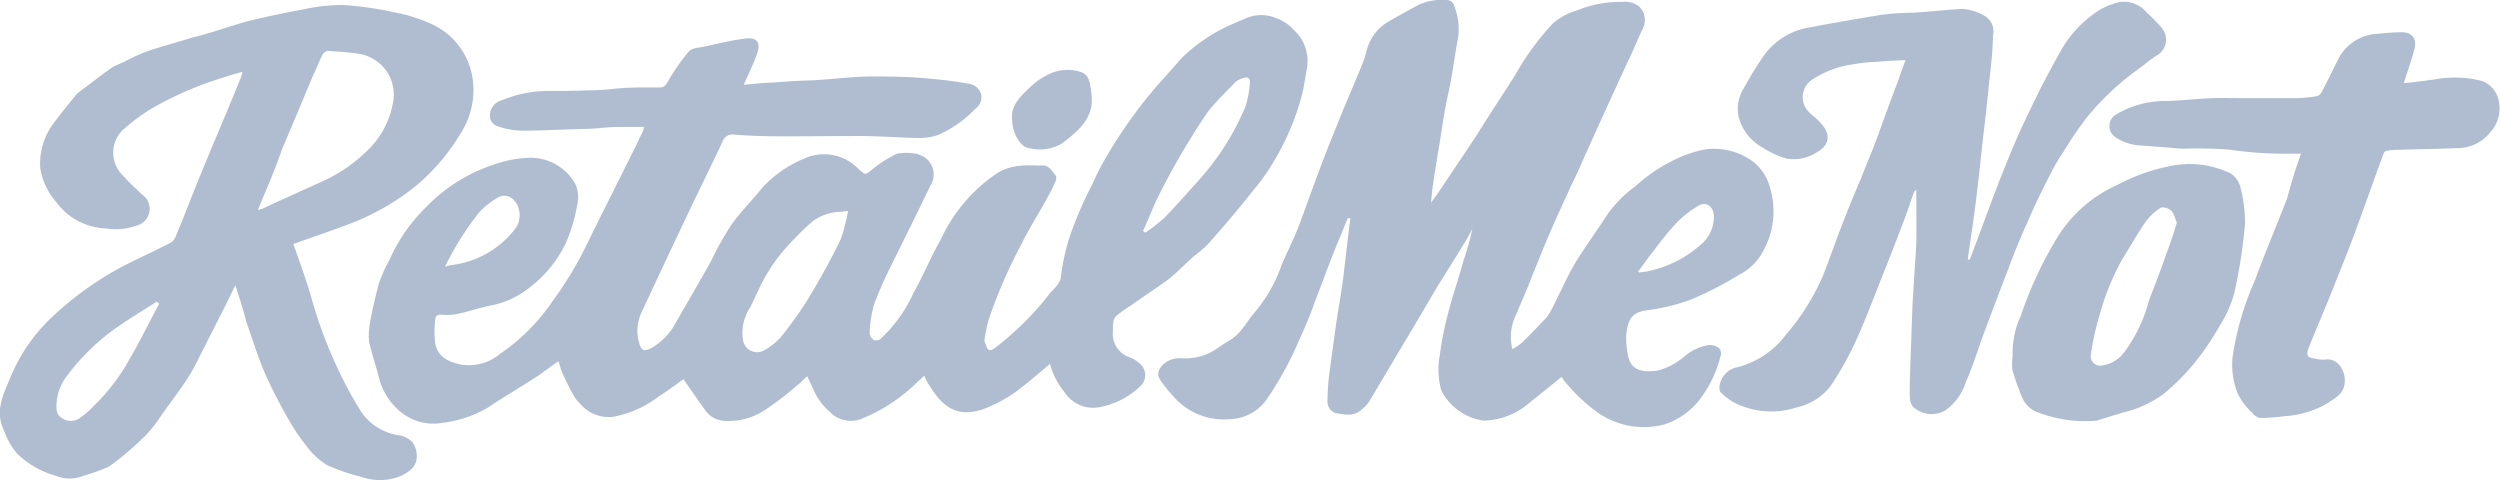 <svg xmlns="http://www.w3.org/2000/svg" width="124.997" height="24" viewBox="0 0 124.997 24"><path id="RetailMeNot" d="M2246.5,5300.172c-.617.515-1.2,1.03-1.792,1.456a7.427,7.427,0,0,1-1.586.824c-1.219.382-1.939-.044-2.629-1.161a2.575,2.575,0,0,1-.279-.529c-.147.146-.279.249-.411.38a8.505,8.505,0,0,1-2.732,1.78,1.464,1.464,0,0,1-1.586-.353,3.1,3.1,0,0,1-.837-1.162c-.088-.206-.191-.382-.279-.617-.191.146-.323.323-.514.456a15.085,15.085,0,0,1-1.63,1.249,3.3,3.3,0,0,1-1.983.529,1.277,1.277,0,0,1-.925-.455c-.382-.529-.749-1.059-1.146-1.632-.353.25-.793.589-1.219.853a5.415,5.415,0,0,1-2.291,1.029,1.893,1.893,0,0,1-1.689-.692,1.5,1.5,0,0,1-.309-.411c-.205-.352-.382-.735-.558-1.117-.088-.192-.1-.353-.191-.559-.309.221-.632.456-.955.691-.632.411-1.307.824-1.939,1.22-.206.117-.382.25-.587.383a5.866,5.866,0,0,1-2.35.793,2.583,2.583,0,0,1-2.144-.632,3.226,3.226,0,0,1-1-1.661c-.147-.588-.353-1.162-.485-1.779a3.215,3.215,0,0,1,.015-.75c.117-.72.279-1.4.455-2.088a7.366,7.366,0,0,1,.558-1.264,8.5,8.5,0,0,1,1.836-2.632,8.276,8.276,0,0,1,3.334-2.1,5.952,5.952,0,0,1,1.777-.354,2.585,2.585,0,0,1,2.306,1.25,1.623,1.623,0,0,1,.117,1.147,7.78,7.78,0,0,1-.617,1.984,6.149,6.149,0,0,1-1.88,2.2,4.344,4.344,0,0,1-1.762.795c-.588.117-1.146.308-1.689.426a2.658,2.658,0,0,1-.837.044c-.22-.015-.308.088-.308.28a4.968,4.968,0,0,0,0,1.146c.117.647.617.927,1.248,1.059a2.427,2.427,0,0,0,2-.53,9.938,9.938,0,0,0,2.6-2.6,19.121,19.121,0,0,0,1.895-3.2c.69-1.4,1.4-2.793,2.086-4.189.191-.324.323-.692.514-1.045a.939.939,0,0,0,.1-.309h-1.366c-.514.015-1.028.088-1.527.1-1.058.015-2.159.089-3.231.089a4.133,4.133,0,0,1-1.2-.222.542.542,0,0,1-.382-.558.8.8,0,0,1,.617-.75,6.042,6.042,0,0,1,2.408-.457c.793,0,1.572-.014,2.35-.043.514-.016,1.028-.1,1.527-.118s1.043-.015,1.557-.015c.206,0,.279-.044.411-.251a10.527,10.527,0,0,1,1.057-1.528c.147-.191.485-.206.734-.25.69-.148,1.366-.323,2.085-.412.631-.088.823.206.587.823-.191.515-.426,1-.646,1.485.485-.044,1.028-.1,1.557-.119.587-.043,1.16-.087,1.777-.1.9-.043,1.777-.147,2.629-.191.646-.015,1.351,0,2,.015s1.307.087,1.938.146c.426.044.9.118,1.322.191a.747.747,0,0,1,.646.515.706.706,0,0,1-.279.735,5.819,5.819,0,0,1-1.88,1.323,3.009,3.009,0,0,1-.955.147c-.955-.015-1.953-.1-2.923-.1-1.248,0-2.511.015-3.76.015-.852,0-1.689-.015-2.57-.088a.517.517,0,0,0-.558.353c-.646,1.367-1.322,2.735-1.983,4.132-.69,1.455-1.366,2.9-2.042,4.351a2.166,2.166,0,0,0-.147,1.573c.1.382.22.456.587.279a3.184,3.184,0,0,0,1.263-1.309c.587-1.029,1.16-2,1.733-3.028a16.136,16.136,0,0,1,1.028-1.837c.455-.647,1.043-1.22,1.557-1.867a5.9,5.9,0,0,1,2.042-1.426,2.392,2.392,0,0,1,2.791.53c.323.279.308.279.646,0a5.759,5.759,0,0,1,1.248-.794,2.691,2.691,0,0,1,1.028.015c.015,0,.088.043.1.043a1.034,1.034,0,0,1,.529,1.558c-.646,1.353-1.322,2.706-1.983,4.043a19.115,19.115,0,0,0-.822,1.882,5.888,5.888,0,0,0-.22,1.455.453.453,0,0,0,.22.323.348.348,0,0,0,.353-.089,7.188,7.188,0,0,0,1.63-2.292c.485-.852.852-1.779,1.366-2.675a8.017,8.017,0,0,1,2.878-3.337,2.8,2.8,0,0,1,1.1-.324c.353-.044.719,0,1.057-.015.412-.014.514.309.72.529a.6.6,0,0,1-.015.221,7.406,7.406,0,0,1-.411.838c-.426.794-.926,1.559-1.322,2.367a25.732,25.732,0,0,0-1.63,3.764,7.949,7.949,0,0,0-.206,1.029c0,.1.088.22.118.352.1.191.22.147.382.044a14.715,14.715,0,0,0,2.791-2.778c.22-.221.514-.515.529-.794a10.551,10.551,0,0,1,.617-2.5,19.442,19.442,0,0,1,.94-2.1,13.229,13.229,0,0,1,.852-1.632,24.038,24.038,0,0,1,2.408-3.337c.426-.457.837-.941,1.248-1.4a8.455,8.455,0,0,1,2.556-1.69c.206-.1.455-.191.646-.28a1.913,1.913,0,0,1,1.454-.015,2.243,2.243,0,0,1,.94.617,2.1,2.1,0,0,1,.646,1.881c-.088.485-.147.957-.279,1.457a12.845,12.845,0,0,1-1.366,3.2,10,10,0,0,1-1.028,1.455c-.749.942-1.527,1.868-2.306,2.735a8.945,8.945,0,0,1-.69.588c-.426.382-.823.793-1.263,1.147-.617.455-1.248.853-1.88,1.308a7.554,7.554,0,0,0-.69.485c-.25.221-.191.559-.206.853a1.229,1.229,0,0,0,.837,1.249,1.247,1.247,0,0,1,.426.25.754.754,0,0,1,.1,1.206,4.039,4.039,0,0,1-1.983,1.029,1.7,1.7,0,0,1-1.792-.736,3.728,3.728,0,0,1-.734-1.427Zm-10.1-7.643c-.206.014-.279.043-.353.043a2.35,2.35,0,0,0-1.483.529,14.723,14.723,0,0,0-1.263,1.265,8.3,8.3,0,0,0-.955,1.309c-.323.529-.558,1.117-.837,1.676a2.261,2.261,0,0,0-.353,1.661.709.709,0,0,0,1.043.486,3.03,3.03,0,0,0,.823-.646,18.413,18.413,0,0,0,1.454-2.043c.558-.941,1.1-1.9,1.572-2.9a9.508,9.508,0,0,0,.353-1.381Zm14.746,1c.015.015.088.044.118.088a10.222,10.222,0,0,0,.955-.751c.617-.631,1.2-1.308,1.777-1.94a12.955,12.955,0,0,0,2.291-3.661,5.2,5.2,0,0,0,.206-1.162c.015-.205-.118-.308-.323-.219a.975.975,0,0,0-.411.206c-.455.485-.94.939-1.351,1.455a36.317,36.317,0,0,0-2.614,4.5c-.191.426-.4.956-.646,1.485Zm-34.9,1.793a1.286,1.286,0,0,1,.308-.088,4.728,4.728,0,0,0,3.187-1.793,1.1,1.1,0,0,0,.22-.9c-.088-.588-.587-.941-1.057-.69a4.234,4.234,0,0,0-.925.719,14.818,14.818,0,0,0-1.733,2.75Zm45.132-2.425c-.22.558-.455,1.116-.69,1.69-.323.836-.632,1.662-.955,2.5a17.685,17.685,0,0,1-.734,1.794,16.784,16.784,0,0,1-1.689,3.1,2.323,2.323,0,0,1-1.792.954,3.347,3.347,0,0,1-2.835-1.117,8.481,8.481,0,0,1-.646-.794c-.206-.309-.147-.529.117-.823a1.245,1.245,0,0,1,.925-.309,2.878,2.878,0,0,0,1.425-.28c.353-.19.646-.426,1-.632.587-.352.837-.955,1.263-1.426a7.491,7.491,0,0,0,1.322-2.352c.206-.485.426-.926.632-1.4.147-.323.279-.69.411-1.043.529-1.456,1.057-2.926,1.66-4.381.411-1.059.9-2.146,1.322-3.2a5.165,5.165,0,0,0,.206-.617,2.327,2.327,0,0,1,1.146-1.529c.485-.28,1-.559,1.484-.824a2.888,2.888,0,0,1,1.454-.221.359.359,0,0,1,.279.221,3.171,3.171,0,0,1,.22,1.661c-.191.956-.279,1.9-.514,2.883-.22,1.028-.352,2.087-.529,3.1-.117.735-.25,1.471-.309,2.264l.309-.426c.632-.956,1.307-1.94,1.938-2.9.646-1.029,1.307-2.042,1.953-3.043a13.029,13.029,0,0,1,1.895-2.6,3.206,3.206,0,0,1,1.2-.646,5.632,5.632,0,0,1,2.262-.426,1.17,1.17,0,0,1,.837.221.938.938,0,0,1,.191,1.117c-.25.514-.455,1.058-.72,1.587-.69,1.485-1.366,2.984-2.041,4.469-.279.617-.529,1.221-.823,1.794-.353.793-.72,1.558-1.057,2.352-.323.749-.632,1.529-.94,2.292-.22.589-.485,1.147-.72,1.735a2.539,2.539,0,0,0-.22,1.793,3.5,3.5,0,0,0,.485-.324c.426-.426.852-.853,1.263-1.308a3.885,3.885,0,0,0,.353-.632c.353-.691.646-1.368,1.043-2.044.514-.838,1.1-1.632,1.63-2.456a6.058,6.058,0,0,1,1.366-1.367,8.152,8.152,0,0,1,2.467-1.558,7.5,7.5,0,0,1,.925-.279,3.265,3.265,0,0,1,2.555.632,2.468,2.468,0,0,1,.823,1.367,4.039,4.039,0,0,1-.382,3.087,2.652,2.652,0,0,1-1.16,1.146,17.639,17.639,0,0,1-2.453,1.265,10.124,10.124,0,0,1-2.188.529c-.646.1-.94.324-1.028,1.206a4.174,4.174,0,0,0,.1,1.117c.147.691.734.794,1.454.691a3.306,3.306,0,0,0,1.366-.719,2.394,2.394,0,0,1,1.219-.559c.323,0,.719.147.558.617a5.979,5.979,0,0,1-1.057,2.147,3.659,3.659,0,0,1-1.733,1.206,4.032,4.032,0,0,1-3.29-.559,8.824,8.824,0,0,1-1.777-1.69.224.224,0,0,0-.088-.118c-.529.426-1.043.853-1.557,1.25a3.558,3.558,0,0,1-2.35.926,2.828,2.828,0,0,1-2.086-1.484,3.794,3.794,0,0,1-.088-1.764,15.842,15.842,0,0,1,.426-2.147c.22-.852.514-1.69.749-2.558a13.994,13.994,0,0,0,.455-1.631l-.279.514c-.455.75-.94,1.529-1.425,2.293-.617,1.044-1.219,2.088-1.836,3.1-.529.9-1.057,1.779-1.586,2.676a1.734,1.734,0,0,1-.382.426c-.382.382-.852.279-1.307.206a.6.6,0,0,1-.426-.632,11.413,11.413,0,0,1,.1-1.426l.308-2.25c.117-.838.279-1.661.382-2.5.118-.956.22-1.955.353-2.94a.49.49,0,0,1-.147,0Zm14.525,2.66.044.044a3.358,3.358,0,0,0,.558-.087,5.708,5.708,0,0,0,2.555-1.323,1.8,1.8,0,0,0,.632-1.353c.015-.515-.382-.824-.793-.559a5.279,5.279,0,0,0-1.057.823,14.887,14.887,0,0,0-1.146,1.4c-.279.337-.514.691-.793,1.058Zm-70.129.662c-.323.692-.617,1.265-.925,1.867-.205.412-.426.839-.631,1.25-.279.529-.514,1.059-.837,1.559-.426.646-.9,1.265-1.351,1.9a6.053,6.053,0,0,1-.72.926,14.7,14.7,0,0,1-1.865,1.588,10.023,10.023,0,0,1-1.263.456,1.831,1.831,0,0,1-1.4,0,4.525,4.525,0,0,1-1.939-1.117,3.824,3.824,0,0,1-.646-1.147c-.485-1,0-1.868.353-2.72a8.658,8.658,0,0,1,2.247-3.131,16.07,16.07,0,0,1,3.627-2.5c.646-.324,1.351-.647,2.042-1,.323-.147.353-.485.485-.75.382-.927.734-1.868,1.116-2.779.632-1.558,1.307-3.1,1.939-4.674a1.686,1.686,0,0,0,.117-.382c-.308.1-.558.147-.822.25a16.969,16.969,0,0,0-3.863,1.676,10.547,10.547,0,0,0-1.248.94,1.586,1.586,0,0,0-.117,2.249,13.762,13.762,0,0,0,1.146,1.119.861.861,0,0,1-.382,1.455,3.044,3.044,0,0,1-1.528.147,3.209,3.209,0,0,1-2.5-1.324,3.371,3.371,0,0,1-.793-1.661,3.326,3.326,0,0,1,.646-2.249c.353-.485.749-.957,1.146-1.456l.088-.088c.558-.412,1.1-.837,1.674-1.25.22-.146.485-.219.734-.352a8.565,8.565,0,0,1,1.2-.529c.69-.221,1.4-.412,2.1-.632.925-.22,1.836-.559,2.791-.823.926-.221,1.865-.427,2.776-.589a9.035,9.035,0,0,1,1.982-.22,17.218,17.218,0,0,1,2.629.382,7.626,7.626,0,0,1,1.953.646,3.56,3.56,0,0,1,1.88,2.558,3.975,3.975,0,0,1-.514,2.72,10.469,10.469,0,0,1-2.262,2.705,12.137,12.137,0,0,1-3.5,1.984c-.852.324-1.763.632-2.673.956.308.852.632,1.764.9,2.675a22.252,22.252,0,0,0,1.351,3.616,19.766,19.766,0,0,0,1.116,2.059,2.742,2.742,0,0,0,1.865,1.205,1.2,1.2,0,0,1,.719.353,1.152,1.152,0,0,1,.22.749c-.014.486-.382.736-.793.941a2.794,2.794,0,0,1-1.983.044,9.449,9.449,0,0,1-1.733-.6,4.068,4.068,0,0,1-.72-.589,10.581,10.581,0,0,1-1.057-1.47,24.793,24.793,0,0,1-1.322-2.557c-.353-.838-.617-1.691-.926-2.573-.132-.559-.323-1.132-.543-1.809Zm1.117-3.749a.814.814,0,0,0,.323-.1c.925-.426,1.865-.853,2.776-1.264a7.754,7.754,0,0,0,2.409-1.632,4.338,4.338,0,0,0,1.248-2.352,2.06,2.06,0,0,0-1.733-2.455c-.514-.089-1.043-.1-1.557-.147-.044,0-.117.088-.191.118-.191.353-.323.734-.514,1.117-.514,1.22-1.028,2.47-1.557,3.7C2207.76,5290.457,2207.32,5291.441,2206.894,5292.47Zm-4.935,4.69c-.044-.015-.088-.088-.117-.1-.646.412-1.322.824-1.939,1.25a10.838,10.838,0,0,0-2.511,2.411,2.505,2.505,0,0,0-.558,1.4c-.015.309-.044.588.308.793a.783.783,0,0,0,.823-.014,4.568,4.568,0,0,0,.749-.647,9.906,9.906,0,0,0,1.792-2.367c.514-.867.955-1.793,1.454-2.719Zm87.753-5.616c-.191.529-.352,1.059-.558,1.574-.323.852-.646,1.69-1,2.572-.382.955-.749,1.94-1.16,2.882a15.881,15.881,0,0,1-1.484,2.734,2.943,2.943,0,0,1-1.674,1.043,4.1,4.1,0,0,1-3.143-.25,2.857,2.857,0,0,1-.632-.485c-.088-.044-.088-.206-.088-.308a1.14,1.14,0,0,1,.734-.927,4.409,4.409,0,0,0,2.6-1.676,11.559,11.559,0,0,0,1.836-2.925c.323-.823.617-1.661.926-2.47s.646-1.631,1-2.455c.279-.72.588-1.425.852-2.161.323-.9.646-1.793,1-2.705.1-.308.22-.632.353-1-.514.015-1,.044-1.469.088a7.727,7.727,0,0,0-1.146.118,4.966,4.966,0,0,0-2.086.793,1.046,1.046,0,0,0-.147,1.573c.191.192.382.324.558.514.455.457.632,1.06-.088,1.486a2.143,2.143,0,0,1-1.557.352,4.316,4.316,0,0,1-1.16-.529,2.451,2.451,0,0,1-1.249-1.573,1.93,1.93,0,0,1,.25-1.4,18.432,18.432,0,0,1,1-1.632,3.484,3.484,0,0,1,2.291-1.426c1.16-.22,2.35-.426,3.51-.617a12.045,12.045,0,0,1,1.63-.118c.837-.045,1.66-.147,2.5-.191a2.468,2.468,0,0,1,1.219.411.9.9,0,0,1,.323.9c-.015.838-.117,1.66-.206,2.47-.044.485-.1.941-.147,1.426-.1.823-.191,1.631-.279,2.455-.1.956-.22,1.955-.353,2.926-.088.632-.191,1.264-.279,1.94a.518.518,0,0,0,.088.015c.088-.191.147-.353.22-.559.558-1.455,1.057-2.9,1.66-4.352.411-1.029.852-2,1.351-3,.426-.9.9-1.764,1.366-2.6a5.8,5.8,0,0,1,1.865-1.956,3.252,3.252,0,0,1,1.1-.426,1.484,1.484,0,0,1,1.322.558,7.114,7.114,0,0,1,.734.75.911.911,0,0,1-.25,1.368c-.353.22-.646.485-1,.735a13.442,13.442,0,0,0-2.409,2.25,16.2,16.2,0,0,0-1.263,1.837,8.366,8.366,0,0,0-.646,1.1c-.411.795-.793,1.574-1.146,2.4-.382.837-.72,1.675-1.043,2.557-.426,1.1-.837,2.191-1.248,3.294-.25.719-.485,1.455-.793,2.146a2.709,2.709,0,0,1-1.028,1.426,1.357,1.357,0,0,1-1.63-.192.814.814,0,0,1-.147-.514c-.015-.25,0-.529,0-.793l.117-3.352c.044-1.161.147-2.308.206-3.5.014-.9,0-1.793,0-2.7-.059.1-.059.1-.1.1Zm19.342-1.881h-.9a18.643,18.643,0,0,1-2.717-.207,22.029,22.029,0,0,0-2.2-.043,4.867,4.867,0,0,1-.646-.044l-1.572-.118a2.385,2.385,0,0,1-1.307-.456.672.672,0,0,1,.015-1.043,4.753,4.753,0,0,1,2.408-.722c.837,0,1.674-.117,2.511-.146.411-.015.823,0,1.219,0h2.717a6.645,6.645,0,0,0,1.219-.089.387.387,0,0,0,.279-.205c.279-.53.558-1.1.837-1.661a2.3,2.3,0,0,1,1.835-1.25c.456-.043.925-.087,1.351-.087.529,0,.749.353.617.853-.147.558-.352,1.117-.529,1.69.514-.044,1.043-.118,1.572-.191a5.5,5.5,0,0,1,2.35.088,1.324,1.324,0,0,1,.837,1.059,1.743,1.743,0,0,1-.411,1.471,2.1,2.1,0,0,1-1.689.823c-.955.044-1.939.044-2.893.088a2.577,2.577,0,0,0-.588.043c-.088,0-.191.09-.191.148-.485,1.308-.94,2.616-1.425,3.925-.308.838-.646,1.676-1,2.558-.426,1.1-.9,2.161-1.322,3.234-.147.383-.044.485.323.529a1.666,1.666,0,0,0,.529.044c.632-.088,1.057.633.94,1.264-.1.515-.529.692-.852.927a4.925,4.925,0,0,1-2.188.647,9.906,9.906,0,0,1-1.146.088.591.591,0,0,1-.411-.25,3.026,3.026,0,0,1-.749-1,3.832,3.832,0,0,1-.25-1.779,14.344,14.344,0,0,1,1.1-3.807c.514-1.4,1.1-2.779,1.63-4.146.176-.676.4-1.412.69-2.234Zm-14.422,10.1a4.443,4.443,0,0,1,.411-2,19.433,19.433,0,0,1,1.895-4.029,6.769,6.769,0,0,1,2.937-2.513,9.419,9.419,0,0,1,2.57-.926,4.75,4.75,0,0,1,3.084.352,1.178,1.178,0,0,1,.514.794,6.5,6.5,0,0,1,.206,1.763,26.528,26.528,0,0,1-.529,3.411,6.112,6.112,0,0,1-.749,1.676,13.468,13.468,0,0,1-1.249,1.838,11.125,11.125,0,0,1-1.557,1.558,5.682,5.682,0,0,1-1.939.9c-.426.118-.837.25-1.263.383a.56.56,0,0,1-.147.043,6.652,6.652,0,0,1-3.025-.455,1.376,1.376,0,0,1-.69-.721,13.876,13.876,0,0,1-.485-1.367,3.678,3.678,0,0,1,.015-.705Zm8.21-6.661c-.1-.22-.147-.485-.308-.616-.117-.1-.426-.192-.529-.1a2.689,2.689,0,0,0-.749.72c-.411.589-.749,1.221-1.146,1.838a12.721,12.721,0,0,0-1.16,2.9,12.14,12.14,0,0,0-.411,1.9.469.469,0,0,0,.529.514,1.67,1.67,0,0,0,1.16-.691,7.474,7.474,0,0,0,1.219-2.559c.279-.734.587-1.5.837-2.249.191-.5.382-1.058.558-1.647Zm-58.233-5.129c-.1-.735.485-1.265,1.058-1.779a3.467,3.467,0,0,1,.9-.559,2.082,2.082,0,0,1,1.366-.087c.455.1.558.381.632,1.058.191,1.25-.617,1.9-1.483,2.558a2.173,2.173,0,0,1-1.675.207C2245.021,5289.324,2244.594,5288.6,2244.609,5287.972Z" transform="translate(-2194 -5281.979)" fill="#7c91b3" opacity="0.6"></path></svg>